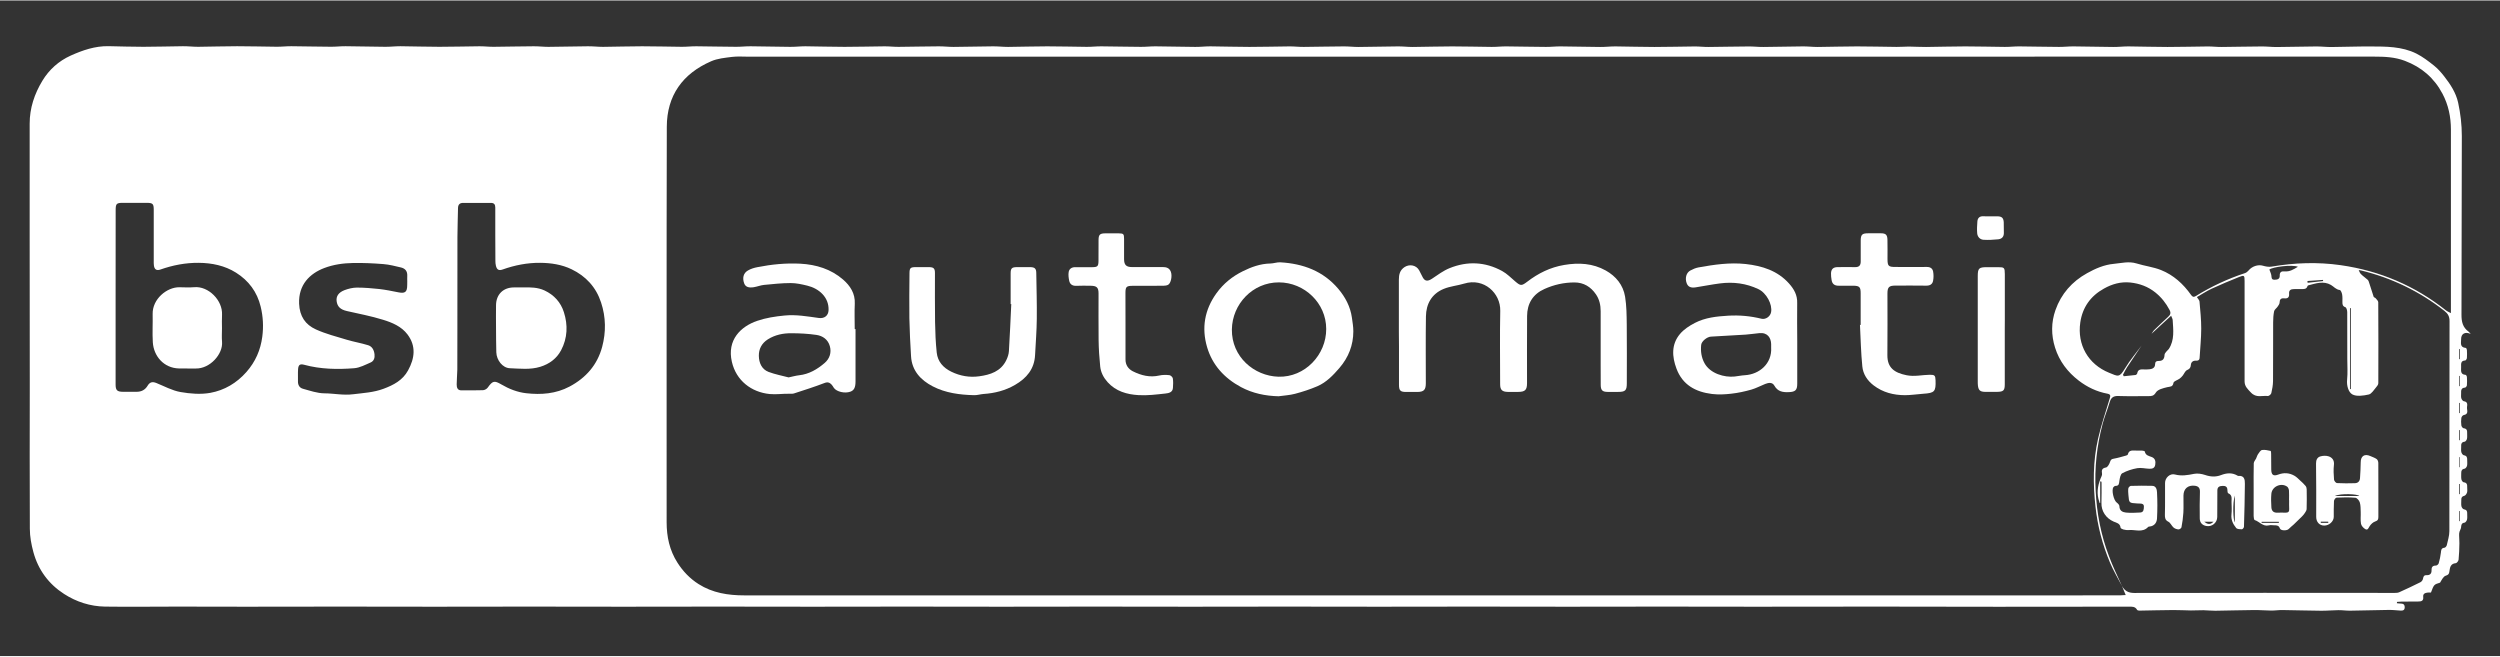 <?xml version="1.0" encoding="utf-8"?>
<svg xmlns="http://www.w3.org/2000/svg" enable-background="new 0 0 435.96 114.33" id="Ebene_1" version="1.1" viewBox="0 0 435.96 114.33" x="0px" y="0px" width="198" height="52">
<rect x="0" y="0" width="435.96" height="114.33" fill="#333333" stroke="none"/>
<g id="gC2OV8.tif">
	<g>
		<path d="M430.85,58.15c-0.95-0.43-1.68-0.06-1.67,0.91c0,0.64-0.26,1.44,0.82,1.53c0.08,0.01,0.18,0.23,0.19,0.36&#10;   c0.02,0.46,0.04,0.93,0,1.4c-0.01,0.16-0.19,0.42-0.29,0.43c-0.79,0.03-0.73,0.57-0.72,1.1c0.02,0.6-0.21,1.34,0.79,1.41&#10;   c0.08,0.01,0.21,0.22,0.22,0.34c0.03,0.49,0.04,0.98,0,1.47c-0.01,0.15-0.2,0.4-0.32,0.41c-0.68,0.04-0.71,0.47-0.69,0.97&#10;   c0.01,0.29-0.05,0.61,0.03,0.88c0.06,0.21,0.27,0.51,0.45,0.53c0.68,0.09,0.61,0.58,0.55,1c-0.07,0.5,0.39,1.24-0.58,1.41&#10;   c-0.17,0.03-0.38,0.3-0.41,0.49c-0.06,0.43-0.06,0.89,0,1.32c0.03,0.19,0.24,0.47,0.4,0.49c0.54,0.06,0.63,0.37,0.61,0.81&#10;   c-0.01,0.34,0.04,0.7-0.03,1.03c-0.04,0.19-0.24,0.48-0.39,0.5c-0.59,0.06-0.64,0.43-0.62,0.88c0.01,0.32-0.05,0.65,0.03,0.95&#10;   c0.05,0.21,0.26,0.51,0.44,0.54c0.49,0.08,0.59,0.36,0.58,0.77c-0.01,0.34,0.05,0.7-0.02,1.03c-0.05,0.21-0.25,0.51-0.43,0.54&#10;   c-0.48,0.08-0.6,0.35-0.59,0.77c0.01,0.37-0.04,0.74,0.03,1.1c0.04,0.19,0.24,0.48,0.39,0.5c0.6,0.06,0.63,0.43,0.62,0.88&#10;   c-0.01,0.29,0.06,0.61-0.02,0.88c-0.07,0.23-0.27,0.54-0.46,0.59c-0.44,0.1-0.56,0.33-0.55,0.72c0.01,0.37-0.05,0.75,0.02,1.1&#10;   c0.04,0.21,0.26,0.52,0.43,0.54c0.49,0.08,0.6,0.34,0.58,0.76c-0.01,0.34,0.05,0.7-0.03,1.03c-0.05,0.21-0.26,0.52-0.43,0.54&#10;   c-0.55,0.07-0.57,0.41-0.61,0.83c-0.02,0.25-0.2,0.49-0.27,0.74c-0.06,0.2-0.08,0.43-0.07,0.64c0,0.46,0.06,0.93,0.05,1.39&#10;   c-0.02,0.95-0.04,1.91-0.14,2.85c-0.02,0.23-0.31,0.61-0.5,0.62c-0.83,0.06-1,0.67-1.08,1.27c-0.06,0.48-0.09,0.73-0.66,0.91&#10;   c-0.43,0.14-0.71,0.75-0.99,1.21c-1.07,0.33-1.07,0.33-1.59,1.73c-0.21,0-0.43-0.03-0.64,0.01c-0.41,0.06-0.77,0.21-0.71,0.74&#10;   c0.08,0.7-0.32,0.82-0.89,0.81c-0.97-0.01-1.95,0.01-2.92,0.02c-0.25,0-0.51,0.04-0.76,0.05c-0.01,0.08-0.01,0.15-0.02,0.23&#10;   c0.22,0.02,0.45,0.06,0.67,0.06c0.4,0,0.66,0.12,0.69,0.58c0.03,0.48-0.21,0.67-0.66,0.65c-0.71-0.04-1.42-0.13-2.12-0.12&#10;   c-2.25,0.03-4.49,0.1-6.74,0.13c-0.68,0.01-1.37-0.1-2.05-0.09c-1,0.01-2,0.11-3,0.1c-2.25-0.02-4.49-0.09-6.74-0.12&#10;   c-0.66-0.01-1.32,0.1-1.98,0.09c-1-0.01-2-0.1-3-0.09c-2.25,0.02-4.49,0.09-6.74,0.12c-0.68,0.01-1.37-0.08-2.05-0.09&#10;   c-0.73-0.01-1.47,0.05-2.2,0.04c-1.03-0.01-2.05-0.08-3.08-0.07c-1.98,0.01-3.95,0.07-5.93,0.1c-0.13,0-0.33-0.05-0.38-0.14&#10;   c-0.34-0.62-0.92-0.55-1.48-0.55c-7.6,0.01-15.2,0.02-22.8,0.02c-7.01,0-14.02-0.02-21.03-0.03c-7.04,0-14.07,0.02-21.11,0.02&#10;   c-5.47,0-10.93-0.02-16.4-0.02c-5.49,0-10.98,0.02-16.47,0.02c-5.47,0-10.93-0.02-16.4-0.02c-5.49,0-10.98,0.02-16.47,0.02&#10;   c-5.49,0-10.98-0.02-16.47-0.02c-5.49,0-10.98,0.02-16.47,0.02s-10.98-0.02-16.47-0.02c-5.49,0-10.98,0.02-16.47,0.02&#10;   c-5.49,0-10.98-0.02-16.47-0.02c-5.49,0-10.98,0.02-16.47,0.02c-5.49,0-10.98-0.02-16.47-0.02c-5.49,0-10.98,0.02-16.47,0.02&#10;   s-10.98-0.02-16.47-0.02c-5.49,0-10.98,0.02-16.47,0.02c-5.49,0-10.98-0.02-16.47-0.02c-5.49,0-10.98,0.02-16.47,0.02&#10;   c-3.97,0-7.94-0.02-11.91-0.02c-4.22,0-8.43,0.06-12.65,0c-2.57-0.04-4.99-0.82-7.13-2.2c-2.69-1.73-4.52-4.2-5.36-7.3&#10;   c-0.36-1.32-0.62-2.72-0.62-4.09c-0.05-8.36-0.01-16.73-0.01-25.09c0-8.63-0.01-17.27-0.02-25.9c0-6.55,0-13.1,0-19.64&#10;   c0-2.72,0.84-5.2,2.22-7.48c1.17-1.94,2.85-3.44,4.92-4.38c2.09-0.94,4.26-1.69,6.61-1.65c2.03,0.04,4.06,0.11,6.08,0.11&#10;   c2.3,0,4.6-0.08,6.89-0.1c0.88-0.01,1.76,0.1,2.64,0.1c2.27-0.02,4.55-0.1,6.82-0.1c2.3,0,4.6,0.07,6.89,0.09&#10;   c0.86,0.01,1.71-0.1,2.57-0.09c2.3,0.02,4.6,0.08,6.89,0.09c0.86,0.01,1.71-0.1,2.57-0.09c2.3,0.02,4.6,0.08,6.89,0.1&#10;   c0.88,0.01,1.76-0.1,2.64-0.1c2.27,0.02,4.55,0.1,6.82,0.1c2.32,0,4.64-0.07,6.97-0.09c0.83-0.01,1.66,0.1,2.49,0.09&#10;   c2.32-0.02,4.64-0.08,6.97-0.09c0.86-0.01,1.71,0.1,2.57,0.1c2.3-0.02,4.6-0.08,6.89-0.1c0.88-0.01,1.76,0.1,2.64,0.1&#10;   c2.27-0.02,4.55-0.1,6.82-0.1c2.3,0,4.6,0.07,6.9,0.09c0.86,0.01,1.71-0.1,2.57-0.09c2.3,0.02,4.6,0.08,6.89,0.09&#10;   c0.86,0.01,1.71-0.1,2.57-0.09c2.3,0.02,4.6,0.08,6.89,0.1c0.88,0.01,1.76-0.1,2.64-0.1c2.27,0.02,4.55,0.1,6.82,0.1&#10;   c2.32,0,4.64-0.07,6.97-0.09c0.83-0.01,1.66,0.1,2.49,0.09c2.32-0.02,4.64-0.08,6.97-0.09c0.86-0.01,1.71,0.1,2.57,0.1&#10;   c2.3-0.02,4.6-0.08,6.89-0.1c0.88-0.01,1.76,0.1,2.64,0.1c2.27-0.02,4.55-0.1,6.82-0.1c2.3,0,4.6,0.07,6.89,0.09&#10;   c0.86,0.01,1.71-0.1,2.57-0.09c2.3,0.02,4.6,0.08,6.89,0.09c0.86,0.01,1.71-0.1,2.57-0.09c2.3,0.02,4.6,0.08,6.89,0.1&#10;   c0.88,0.01,1.76-0.1,2.64-0.1c2.27,0.02,4.55,0.1,6.82,0.1c2.32,0,4.64-0.07,6.97-0.09c0.83-0.01,1.66,0.1,2.49,0.09&#10;   c2.32-0.02,4.64-0.08,6.97-0.09c0.86-0.01,1.71,0.1,2.57,0.1c2.3-0.02,4.6-0.08,6.89-0.1c0.86-0.01,1.71,0.1,2.57,0.1&#10;   c2.3-0.02,4.6-0.1,6.89-0.1c2.3,0,4.6,0.07,6.89,0.09c0.86,0.01,1.71-0.1,2.57-0.09c2.3,0.02,4.6,0.08,6.89,0.09&#10;   c0.86,0.01,1.71-0.1,2.57-0.09c2.3,0.02,4.6,0.08,6.89,0.1c0.88,0.01,1.76-0.1,2.64-0.1c2.27,0.02,4.55,0.1,6.82,0.1&#10;   c2.32,0,4.64-0.07,6.97-0.09c0.83-0.01,1.66,0.1,2.49,0.09c2.32-0.02,4.64-0.08,6.97-0.09c0.86-0.01,1.71,0.1,2.57,0.09&#10;   c2.3-0.02,4.6-0.08,6.89-0.1c0.86-0.01,1.71,0.1,2.57,0.1c2.3-0.02,4.6-0.1,6.89-0.1c2.3,0,4.6,0.07,6.89,0.09&#10;   c0.71,0.01,1.42-0.06,2.13-0.06c1,0.01,2,0.08,3.01,0.07c2.27-0.02,4.55-0.1,6.82-0.1c2.3,0,4.6,0.07,6.89,0.09&#10;   c0.86,0.01,1.71-0.1,2.57-0.09c2.3,0.02,4.6,0.08,6.89,0.09c0.86,0.01,1.71-0.1,2.57-0.09c2.3,0.02,4.6,0.08,6.89,0.1&#10;   c0.88,0.01,1.76-0.1,2.64-0.1c2.27,0.02,4.55,0.1,6.82,0.1c2.32,0,4.64-0.07,6.97-0.09c0.83-0.01,1.66,0.1,2.49,0.09&#10;   c2.32-0.02,4.64-0.08,6.97-0.09c0.86-0.01,1.71,0.1,2.57,0.1c2.3-0.02,4.6-0.08,6.89-0.1c0.88-0.01,1.76,0.1,2.64,0.1&#10;   c2.27-0.02,4.55-0.11,6.82-0.1c2.74,0.01,5.52-0.02,8.05,1.24c1.1,0.55,2.11,1.33,3.08,2.1c0.66,0.53,1.24,1.18,1.76,1.85&#10;   c1.09,1.39,2.07,2.88,2.45,4.62c0.41,1.9,0.64,3.83,0.64,5.8c-0.05,10.38-0.01,20.75-0.06,31.13c-0.01,1.25,0.21,2.25,1.25,3&#10;   C430.57,57.8,430.7,57.99,430.85,58.15z M375.19,58.13c0.17-0.24,0.3-0.51,0.51-0.7c0.79-0.77,1.59-1.53,2.4-2.27&#10;   c0.4-0.36,0.51-0.68,0.23-1.2c-0.62-1.18-1.41-2.18-2.46-3.03c-1.31-1.05-2.78-1.58-4.41-1.75c-1.64-0.16-3.13,0.26-4.56,1.06&#10;   c-2.35,1.3-3.75,3.29-4.13,5.9c-0.57,3.89,1.37,7.3,5.02,8.78c1.59,0.64,1.77,0.93,2.82-0.83c0.82-1.37,1.89-2.6,2.84-3.9&#10;   c-0.85,1.26-1.7,2.51-2.53,3.78c-0.27,0.41-0.48,0.87-0.71,1.31c0.05,0.08,0.1,0.17,0.14,0.25c0.69-0.07,1.37-0.13,2.06-0.22&#10;   c0.11-0.02,0.27-0.18,0.29-0.29c0.11-0.66,0.56-0.71,1.09-0.68c0.37,0.02,0.74,0.01,1.1-0.03c0.5-0.06,0.91-0.29,0.92-0.86&#10;   c0.01-0.45,0.22-0.59,0.65-0.59c0.71,0.01,0.98-0.38,1-1.07c0-0.21,0.22-0.42,0.36-0.61c0.11-0.15,0.29-0.25,0.39-0.41&#10;   c1.02-1.57,0.77-3.32,0.67-5.04c-0.01-0.2-0.13-0.39-0.27-0.75C377.39,56.08,376.29,57.11,375.19,58.13z M370.05,102.13&#10;   c-0.71-1.36-1.51-2.69-2.1-4.1c-1.31-3.11-2.16-6.36-2.53-9.72c-0.44-3.97-0.45-7.94,0.44-11.85c0.54-2.38,1.34-4.71,2.04-7.05&#10;   c0.13-0.44,0.21-0.72-0.4-0.84c-1.85-0.34-3.53-1.15-5-2.28c-1.94-1.49-3.38-3.37-4.13-5.75c-0.69-2.19-0.69-4.4,0.07-6.55&#10;   c1-2.83,2.88-4.97,5.51-6.43c1.45-0.81,2.99-1.48,4.65-1.63c1.31-0.12,2.63-0.49,3.98-0.07c1.41,0.44,2.91,0.61,4.27,1.15&#10;   c2.17,0.87,3.88,2.42,5.23,4.33c0.24,0.35,0.46,0.44,0.84,0.2c2.7-1.67,5.56-3.01,8.58-4c0.23-0.08,0.46-0.27,0.62-0.46&#10;   c0.6-0.74,1.67-1.07,2.48-0.83c0.49,0.14,1.04,0.25,1.53,0.16c4.01-0.68,8.02-0.83,12.06-0.25c6.83,0.98,12.95,3.59,18.36,7.89&#10;   c0.21,0.17,0.48,0.27,0.85,0.47c0-0.46,0-0.75,0-1.03c0-10.33-0.01-20.65,0-30.98c0-2.21-0.44-4.3-1.47-6.25&#10;   c-1.45-2.75-3.65-4.64-6.57-5.74c-1.74-0.66-3.53-0.73-5.35-0.73c-94.5,0.01-189,0.01-283.5,0.01c-0.96,0-1.92-0.08-2.87,0.04&#10;   c-1.23,0.16-2.52,0.27-3.63,0.76c-4.97,2.16-7.72,5.98-7.73,11.43c-0.06,22.98-0.02,45.97-0.03,68.95c0,2.53,0.51,4.91,1.89,7.06&#10;   c0.96,1.51,2.17,2.77,3.68,3.73c2.44,1.55,5.16,1.97,7.99,1.97c77.21-0.01,154.43,0,231.64,0c2.77,0,5.54,0,8.31-0.01&#10;   c0.28,0,0.56-0.03,0.93-0.05c-0.25-0.6-0.45-1.09-0.65-1.57c0.48,0.84,1.09,1.21,2.16,1.21c15.13-0.04,30.26-0.02,45.38-0.01&#10;   c0.27,0,0.56-0.01,0.79-0.11c1.26-0.57,2.51-1.15,3.74-1.77c0.2-0.1,0.4-0.4,0.43-0.63c0.06-0.43,0.24-0.61,0.66-0.59&#10;   c0.56,0.03,0.84-0.3,0.82-0.81c-0.02-0.58,0.16-0.86,0.78-0.86c0.16,0,0.42-0.22,0.47-0.39c0.17-0.6,0.31-1.22,0.38-1.84&#10;   c0.05-0.44,0.03-0.82,0.63-0.88c0.15-0.01,0.36-0.27,0.4-0.44c0.18-0.81,0.45-1.63,0.45-2.44c0.02-12.21,0-24.43,0.03-36.64&#10;   c0-0.81-0.28-1.3-0.89-1.78c-4.35-3.41-9.21-5.76-14.58-7.06c-0.23-0.05-0.46-0.07-0.69-0.11c0.08-0.04,0.17-0.07,0.25-0.11&#10;   c0.14,0.28,0.23,0.62,0.43,0.83c0.36,0.38,0.82,0.67,1.21,1.03c0.14,0.13,0.2,0.35,0.26,0.54c0.26,0.81,0.51,1.62,0.78,2.42&#10;   c0.04,0.11,0.25,0.14,0.34,0.25c0.18,0.22,0.45,0.46,0.46,0.69c0.03,4.71,0.03,9.42,0.01,14.13c0,0.24-0.2,0.51-0.37,0.7&#10;   c-0.41,0.46-0.79,1.16-1.3,1.27c-0.94,0.21-2.14,0.39-2.88-0.03c-0.66-0.39-1-1.51-0.89-2.56c0.12-1.19,0.03-2.4,0.03-3.6&#10;   c0-2.72,0.01-5.44-0.01-8.17c0-0.3-0.13-0.79-0.32-0.86c-0.51-0.18-0.52-0.51-0.52-0.91c0-0.44,0.03-0.89-0.05-1.32&#10;   c-0.05-0.29-0.24-0.75-0.41-0.77c-0.67-0.08-1.04-0.6-1.55-0.89c-1.29-0.74-2.62-0.26-3.92,0.07c-0.06,0.02-0.15,0.08-0.16,0.14&#10;   c-0.18,0.57-0.64,0.51-1.08,0.51c-0.44,0-0.88,0.01-1.32,0.01c-0.53,0-0.86,0.22-0.81,0.79c0.06,0.67-0.25,0.89-0.86,0.82&#10;   c-0.56-0.06-0.79,0.19-0.8,0.76c0,0.23-0.21,0.48-0.35,0.7c-0.19,0.28-0.54,0.5-0.6,0.79c-0.13,0.64-0.17,1.31-0.17,1.97&#10;   c-0.02,3.41,0.01,6.82-0.02,10.23c-0.01,0.7-0.14,1.4-0.3,2.08c-0.05,0.21-0.41,0.52-0.6,0.5c-0.99-0.11-2.02,0.39-2.96-0.61&#10;   c-0.57-0.61-1.1-1.07-1.1-1.94c0-5.84,0-11.67,0-17.51c0-0.97-0.07-1.05-0.94-0.7c-1.61,0.65-3.22,1.32-4.8,2.05&#10;   c-0.92,0.43-1.77,1-2.58,1.46c0.2,0.32,0.44,0.54,0.46,0.77c0.13,1.58,0.31,3.17,0.3,4.75c0,1.68-0.19,3.37-0.28,5.05&#10;   c-0.02,0.44-0.27,0.54-0.63,0.52c-0.55-0.03-0.87,0.27-0.9,0.76c-0.04,0.48-0.21,0.68-0.66,0.88c-0.34,0.15-0.51,0.66-0.78,0.99&#10;   c-0.15,0.19-0.34,0.37-0.53,0.51c-0.36,0.26-1.01,0.43-1.06,0.73c-0.13,0.74-0.57,0.63-1.08,0.75c-0.71,0.17-1.66,0.4-1.98,0.92&#10;   c-0.38,0.62-0.73,0.64-1.26,0.64c-1.76,0-3.53,0.04-5.29-0.02c-0.83-0.03-1.26,0.25-1.5,1.04c-0.38,1.29-0.91,2.54-1.25,3.84&#10;   c-1.01,3.81-1.42,7.66-1.21,11.64c0.2,3.95,0.92,7.73,2.32,11.4C368.41,98.67,369.27,100.39,370.05,102.13z M20.16,51.75&#10;   c0,5.08,0,10.15,0,15.23c0,0.98,0.26,1.25,1.27,1.26c0.81,0.01,1.62,0.01,2.43,0c0.82-0.01,1.45-0.34,1.88-1.06&#10;   c0.38-0.64,0.85-0.75,1.53-0.47c1.39,0.56,2.76,1.32,4.2,1.57c1.71,0.3,3.54,0.45,5.23,0.14c2.44-0.45,4.57-1.7,6.27-3.63&#10;   c1.58-1.79,2.47-3.85,2.77-6.16c0.23-1.75,0.14-3.5-0.28-5.23c-0.62-2.59-2.11-4.56-4.31-5.94c-1.96-1.23-4.19-1.69-6.5-1.71&#10;   c-2.3-0.02-4.52,0.41-6.68,1.17c-0.66,0.23-1.04-0.01-1.13-0.7c-0.04-0.27-0.03-0.54-0.03-0.81c0-2.97,0-5.93,0-8.9&#10;   c0-1.05-0.17-1.21-1.19-1.22c-1.4-0.01-2.79,0-4.19,0c-1.12,0-1.26,0.15-1.26,1.29C20.16,41.65,20.16,46.7,20.16,51.75z&#10;    M86.37,40.91C86.37,40.91,86.37,40.91,86.37,40.91c0-1.59-0.01-3.19,0-4.78c0-0.54-0.19-0.83-0.76-0.83c-1.62,0.01-3.24,0-4.85,0&#10;   c-0.6,0-0.88,0.3-0.89,0.91c-0.02,1.67-0.1,3.33-0.1,5c-0.01,5.54-0.01,11.08-0.01,16.62c0,2.18,0.01,4.36-0.01,6.55&#10;   c-0.01,0.86-0.11,1.71-0.11,2.56c0,0.52,0.11,1.06,0.84,1.05c1.25-0.01,2.5,0.02,3.75-0.03c0.29-0.01,0.66-0.22,0.83-0.46&#10;   c0.83-1.16,1.13-1.27,2.34-0.56c1.36,0.8,2.83,1.38,4.37,1.55c2.59,0.29,5.15,0.11,7.55-1.16c2.88-1.53,4.85-3.8,5.69-6.93&#10;   c0.68-2.56,0.66-5.16-0.19-7.73c-0.88-2.69-2.66-4.6-5.15-5.8c-1.7-0.82-3.59-1.11-5.48-1.12c-2.24-0.02-4.42,0.41-6.53,1.16&#10;   c-0.67,0.24-1.01,0.05-1.18-0.65c-0.07-0.28-0.09-0.58-0.09-0.87C86.37,43.9,86.37,42.41,86.37,40.91z M71.02,49.03&#10;   C71.02,49.03,71.02,49.03,71.02,49.03c0-0.34-0.02-0.69,0-1.03c0.04-0.79-0.37-1.27-1.09-1.44c-1.02-0.24-2.05-0.51-3.08-0.59&#10;   c-1.75-0.14-3.51-0.22-5.27-0.19c-1.71,0.03-3.41,0.26-5.04,0.88c-2.49,0.95-4.51,2.88-4.38,6.21c0.09,2.21,1.09,3.66,2.92,4.49&#10;   c1.71,0.78,3.57,1.25,5.38,1.8c1.23,0.37,2.51,0.58,3.74,0.96c0.71,0.22,1.03,0.86,1.11,1.59c0.07,0.61-0.1,1.17-0.68,1.42&#10;   c-0.93,0.4-1.88,0.92-2.86,1c-2.92,0.23-5.86,0.18-8.73-0.6c-0.71-0.19-1-0.01-1.06,0.75c-0.05,0.71,0,1.42-0.02,2.13&#10;   c-0.02,0.64,0.27,1.14,0.86,1.3c1.24,0.34,2.5,0.79,3.75,0.8c1.67,0.01,3.3,0.38,5.01,0.16c1.79-0.22,3.57-0.31,5.29-0.95&#10;   c1.75-0.65,3.35-1.48,4.29-3.21c1.16-2.11,1.43-4.24-0.1-6.27c-1.06-1.4-2.67-2.07-4.27-2.56c-2.06-0.64-4.19-1.04-6.3-1.52&#10;   c-1.13-0.26-1.67-0.77-1.79-1.74c-0.1-0.83,0.32-1.5,1.39-1.91c0.67-0.25,1.41-0.43,2.13-0.44c1.31,0,2.63,0.11,3.93,0.25&#10;   c1.11,0.13,2.2,0.35,3.29,0.57c1.2,0.25,1.57-0.04,1.57-1.27C71.02,49.42,71.02,49.23,71.02,49.03z M400.72,46.44&#10;   c-1.03-0.42-4.39,0.02-4.98,0.48c0.13,0.38,0.31,0.71,0.35,1.05c0.04,0.39,0.01,0.74,0.56,0.73c0.5,0,0.92-0.13,0.9-0.7&#10;   c-0.03-0.72,0.37-0.8,0.92-0.76C399.29,47.31,399.94,46.91,400.72,46.44z M409.8,67.77c0.05,0,0.1,0,0.15,0c0-4.71,0-9.41,0-14.12&#10;   c-0.05,0-0.1,0-0.15,0C409.8,58.36,409.8,63.07,409.8,67.77z M405.12,48.93c-0.01-0.07-0.02-0.14-0.03-0.2&#10;   c-0.9,0.06-1.81,0.13-2.71,0.19c0.01,0.1,0.02,0.2,0.03,0.31C403.31,49.12,404.21,49.03,405.12,48.93z M428.81,67.26&#10;   c0.04,0,0.08-0.01,0.12-0.01c0-0.59,0-1.18,0-1.77c-0.04,0-0.08,0-0.12,0C428.81,66.07,428.81,66.66,428.81,67.26z M428.83,71.95&#10;   c0.04,0,0.08,0.01,0.13,0.01c0-0.59,0-1.18,0-1.78c-0.04,0-0.08,0-0.13,0C428.83,70.77,428.83,71.36,428.83,71.95z M428.96,74.91&#10;   c-0.04,0.01-0.08,0.01-0.13,0.02c0,0.58,0,1.17,0,1.75c0.04,0,0.08,0,0.13,0C428.96,76.08,428.96,75.5,428.96,74.91z&#10;    M428.83,81.39c0.03,0,0.07,0,0.1,0c0-0.59,0-1.17,0-1.76c-0.03,0-0.07,0-0.1,0C428.83,80.21,428.83,80.8,428.83,81.39z&#10;    M428.95,84.32c-0.04,0-0.08,0-0.13,0c0,0.59,0,1.18,0,1.77c0.04,0,0.08,0,0.13,0C428.95,85.51,428.95,84.91,428.95,84.32z&#10;    M428.97,89.04c-0.04,0-0.08,0-0.12,0c0,0.59,0,1.17,0,1.76c0.04,0,0.08,0,0.12,0C428.97,90.22,428.97,89.63,428.97,89.04z&#10;    M428.95,60.78c-0.04,0-0.08,0-0.13,0.01c0,0.59,0,1.17,0,1.76c0.04,0,0.08,0,0.13,0C428.95,61.96,428.95,61.37,428.95,60.78z" fill="#FFFFFF"/>
		<path d="M243.94,57.74c0-3.02,0-6.03,0-9.05c0-0.88,0.17-1.67,1.01-2.21c0.86-0.55,2.03-0.33,2.53,0.58&#10;   c0.19,0.34,0.37,0.69,0.53,1.04c0.4,0.87,0.89,0.96,1.71,0.42c0.99-0.66,1.97-1.4,3.06-1.84c3.11-1.26,6.21-1.12,9.17,0.5&#10;   c0.84,0.46,1.54,1.18,2.28,1.81c0.94,0.81,1.11,0.8,2.1,0.05c1.92-1.47,4.01-2.51,6.45-2.92c2.55-0.43,4.97-0.29,7.24,0.97&#10;   c1.78,1,3.03,2.52,3.37,4.56c0.26,1.6,0.27,3.25,0.29,4.88c0.04,3.41,0.01,6.82,0.01,10.23c0,1.25-0.26,1.5-1.52,1.5&#10;   c-0.61,0-1.23,0.01-1.84,0c-0.89-0.01-1.18-0.29-1.19-1.2c-0.02-1.15-0.01-2.31-0.01-3.46c0-3.14,0-6.28,0-9.42&#10;   c0-1.05-0.22-2.05-0.82-2.93c-0.9-1.32-2.15-2.08-3.75-2.08c-1.82,0-3.6,0.4-5.25,1.15c-1.99,0.89-3,2.53-3.01,4.71&#10;   c-0.03,3.9-0.01,7.8-0.01,11.7c0,1.19-0.34,1.52-1.52,1.53c-0.61,0-1.23,0.01-1.84,0c-0.98-0.02-1.33-0.36-1.33-1.33&#10;   c0-4.27-0.07-8.54,0.02-12.8c0.07-3.09-2.84-5.81-6.28-4.76c-1.18,0.36-2.46,0.46-3.59,0.93c-2.08,0.86-3.06,2.61-3.09,4.8&#10;   c-0.06,3.87-0.02,7.75-0.02,11.63c0,1.19-0.34,1.53-1.51,1.54c-0.64,0-1.27,0-1.91,0c-1.01,0-1.26-0.23-1.26-1.25&#10;   c-0.01-2.23,0-4.46,0-6.7C243.94,59.46,243.94,58.6,243.94,57.74z" fill="#FFFFFF"/>
		<path d="M149.19,57.31c0,3.04,0,6.07,0,9.11c0,1.08-0.26,1.58-0.93,1.81c-0.95,0.33-2.35,0.01-2.84-0.66&#10;   c-0.13-0.18-0.22-0.39-0.37-0.55c-0.35-0.38-0.68-0.54-1.28-0.31c-1.74,0.67-3.52,1.23-5.29,1.81c-0.27,0.09-0.58,0.06-0.88,0.06&#10;   c-1.13-0.02-2.24,0.16-3.39,0.05c-3.19-0.32-5.83-2.35-6.58-5.6c-0.9-3.85,1.57-6.19,4.41-7.16c1.55-0.53,3.14-0.77,4.77-0.93&#10;   c2.04-0.2,4.01,0.16,5.99,0.43c0.96,0.13,1.66-0.41,1.69-1.37c0.08-2.26-1.68-3.78-3.71-4.27c-0.94-0.23-1.92-0.45-2.88-0.45&#10;   c-1.55,0-3.11,0.17-4.66,0.32c-0.6,0.06-1.18,0.3-1.78,0.4c-0.94,0.15-1.46-0.07-1.68-0.65c-0.35-0.94-0.16-1.8,0.64-2.26&#10;   c0.49-0.29,1.07-0.47,1.64-0.58c2.47-0.49,4.97-0.74,7.5-0.61c2.78,0.15,5.35,0.94,7.46,2.77c1.22,1.06,2.13,2.41,2.04,4.22&#10;   c-0.07,1.47-0.01,2.94-0.01,4.41C149.1,57.32,149.14,57.31,149.19,57.31z M137.52,65.73c0.73-0.15,1.27-0.31,1.82-0.37&#10;   c1.75-0.19,3.19-1.05,4.47-2.15c0.86-0.74,1.22-1.8,0.9-2.93c-0.32-1.15-1.23-1.8-2.34-1.96c-1.44-0.21-2.91-0.29-4.37-0.29&#10;   c-1.44-0.01-2.84,0.27-4.11,1.07c-1.08,0.69-1.58,1.7-1.56,2.88c0.02,1.19,0.49,2.33,1.69,2.79&#10;   C135.18,65.21,136.43,65.44,137.52,65.73z" fill="#FFFFFF"/>
		<path d="M313.41,59.47c0,2.45,0,4.9,0,7.36c0,1.12-0.33,1.42-1.45,1.47c-1.06,0.05-1.96-0.09-2.55-1.15&#10;   c-0.34-0.6-1-0.51-1.58-0.28c-0.81,0.32-1.59,0.75-2.42,0.99c-1.14,0.32-2.31,0.58-3.49,0.71c-1.12,0.13-2.24,0.19-3.39,0.05&#10;   c-2.88-0.36-5.13-1.6-6.18-4.42c-0.78-2.08-0.92-4.23,0.61-6.04c0.68-0.81,1.65-1.44,2.6-1.93c1.8-0.93,3.78-1.14,5.79-1.26&#10;   c1.99-0.12,3.91,0.06,5.82,0.53c0.72,0.18,1.54-0.38,1.68-1.15c0.25-1.34-0.79-3.33-2.21-4.01c-2.12-1.01-4.38-1.3-6.7-1&#10;   c-1.43,0.18-2.84,0.47-4.26,0.69c-0.85,0.13-1.33-0.11-1.56-0.75c-0.31-0.87-0.06-1.81,0.65-2.19c0.45-0.24,0.93-0.45,1.43-0.54&#10;   c2.72-0.49,5.46-0.89,8.23-0.59c2.86,0.32,5.54,1.15,7.55,3.4c0.87,0.98,1.47,2.02,1.42,3.42&#10;   C313.36,55.01,313.41,57.24,313.41,59.47z M308.86,60.53c0-0.12,0.01-0.37,0-0.61c-0.03-1.04-0.58-2.05-2.06-1.91&#10;   c-0.8,0.07-1.59,0.21-2.39,0.26c-2.02,0.13-4.04,0.23-6.06,0.35c-0.67,0.04-1.62,0.8-1.69,1.43c-0.12,1.11,0.03,2.19,0.57,3.19&#10;   c1,1.84,3.5,2.52,5.24,2.34c0.6-0.06,1.2-0.2,1.8-0.23C306.82,65.2,309.03,63.32,308.86,60.53z" fill="#FFFFFF"/>
		<path d="M222.96,69.02c-2.32-0.06-4.51-0.51-6.55-1.6c-2.89-1.55-5-3.84-5.92-6.99c-0.97-3.32-0.44-6.48,1.63-9.36&#10;   c1.22-1.7,2.78-2.95,4.6-3.85c1.49-0.74,3.08-1.32,4.81-1.35c0.58-0.01,1.16-0.24,1.73-0.21c3.97,0.23,7.48,1.51,10.12,4.63&#10;   c1.22,1.44,2.1,3.1,2.37,5.01c0.11,0.79,0.25,1.59,0.25,2.39c0,2.43-0.85,4.56-2.42,6.39c-1.1,1.28-2.28,2.51-3.85,3.19&#10;   c-1.26,0.54-2.58,0.97-3.9,1.32C224.9,68.84,223.92,68.88,222.96,69.02z M223.02,49.16c-4.59-0.01-8.14,3.8-8.2,8.21&#10;   c-0.06,4.77,3.87,8.11,8.11,8.24c4.63,0.14,8.36-3.83,8.34-8.33C231.27,52.77,227.48,49.17,223.02,49.16z" fill="#FFFFFF"/>
		<path d="M176.24,52.96c0-1.79-0.01-3.58,0-5.37c0-0.89,0.21-1.08,1.09-1.09c0.78-0.01,1.57-0.01,2.35,0&#10;   c0.77,0.02,1.02,0.26,1.03,1.01c0.04,2.67,0.12,5.34,0.09,8.01c-0.02,2.1-0.19,4.2-0.3,6.31c-0.12,2.44-1.49,4.05-3.5,5.21&#10;   c-1.69,0.98-3.53,1.45-5.48,1.58c-0.55,0.04-1.11,0.23-1.66,0.21c-2.5-0.06-4.98-0.38-7.21-1.54c-2.08-1.08-3.64-2.72-3.78-5.26&#10;   c-0.13-2.19-0.25-4.39-0.29-6.59c-0.04-2.63,0-5.25,0.02-7.88c0.01-0.91,0.16-1.05,1.09-1.06c0.78-0.01,1.57-0.01,2.35,0&#10;   c0.78,0.02,1,0.24,1,1.03c0.01,2.84-0.03,5.69,0.02,8.53c0.03,1.78,0.1,3.58,0.29,5.35c0.17,1.57,1.13,2.64,2.55,3.33&#10;   c1.54,0.75,3.18,1.03,4.84,0.8c1.94-0.26,3.79-0.85,4.74-2.81c0.24-0.49,0.43-1.05,0.46-1.59c0.17-2.73,0.28-5.47,0.41-8.2&#10;   C176.32,52.96,176.28,52.96,176.24,52.96z" fill="#FFFFFF"/>
		<path d="M324.47,56.58c0-1.84,0-3.68,0-5.52c0-1.11-0.21-1.31-1.35-1.32c-0.83,0-1.67-0.01-2.5,0&#10;   c-0.7,0.01-1.12-0.31-1.22-1c-0.06-0.39-0.12-0.78-0.1-1.17c0.03-0.72,0.39-1.06,1.12-1.07c1.03-0.01,2.06-0.02,3.09,0&#10;   c0.69,0.01,0.97-0.31,0.97-0.98c-0.01-1.23-0.01-2.45,0-3.68c0.01-1.01,0.26-1.24,1.28-1.24c0.76,0,1.52-0.01,2.28,0&#10;   c0.81,0.01,1.08,0.27,1.1,1.11c0.03,1.13,0.01,2.26,0.01,3.38c0.01,1.23,0.16,1.38,1.4,1.38c1.81,0,3.63,0.03,5.44,0&#10;   c0.63-0.01,1.02,0.26,1.12,0.82c0.09,0.52,0.09,1.08-0.01,1.59c-0.11,0.6-0.54,0.86-1.19,0.85c-1.79-0.03-3.58-0.01-5.37-0.01&#10;   c-1.13,0-1.4,0.27-1.4,1.39c0,3.58,0.03,7.16-0.01,10.74c-0.02,2.21,1.23,3.07,3.34,3.5c1.39,0.28,2.7-0.06,4.05-0.08&#10;   c0.85-0.01,0.98,0.12,1.01,0.96c0.07,1.98-0.17,2.22-2.14,2.35c-1.07,0.07-2.13,0.25-3.2,0.25c-1.98-0.01-3.84-0.47-5.46-1.71&#10;   c-1.11-0.85-1.84-1.97-1.97-3.31c-0.24-2.4-0.29-4.83-0.41-7.24C324.38,56.59,324.42,56.59,324.47,56.58z" fill="#FFFFFF"/>
		<path d="M196.27,56.79c0,1.94,0.01,3.87,0,5.81c-0.01,0.96,0.49,1.66,1.27,2.06c1.45,0.73,2.98,1.12,4.63,0.74&#10;   c0.56-0.13,1.18-0.12,1.75-0.06c0.22,0.02,0.56,0.33,0.6,0.55c0.09,0.55,0.06,1.13,0.02,1.69c-0.06,0.78-0.76,0.9-1.29,0.96&#10;   c-1.57,0.17-3.17,0.38-4.73,0.28c-2.01-0.12-3.93-0.66-5.37-2.26c-0.71-0.79-1.18-1.69-1.29-2.72c-0.16-1.55-0.26-3.1-0.28-4.66&#10;   c-0.04-2.7,0-5.39-0.01-8.09c0-1.04-0.32-1.33-1.38-1.34c-0.83-0.01-1.67-0.03-2.5,0.01c-0.67,0.03-1.11-0.26-1.24-0.89&#10;   c-0.1-0.49-0.17-1.03-0.09-1.51c0.09-0.55,0.52-0.85,1.12-0.85c1,0.01,2.01,0.01,3.01,0c0.91-0.01,1.06-0.16,1.07-1.09&#10;   c0.01-1.23,0-2.45,0.01-3.68c0.01-0.9,0.24-1.12,1.15-1.13c0.78-0.01,1.57-0.01,2.35,0c0.86,0.01,0.95,0.1,0.95,0.99&#10;   c0.01,1.18,0,2.35,0,3.53c0.01,0.99,0.38,1.36,1.38,1.36c1.79,0,3.58,0.01,5.37,0c0.65-0.01,1.18,0.19,1.41,0.83&#10;   c0.27,0.74,0.01,1.97-0.46,2.25c-0.23,0.14-0.55,0.17-0.84,0.18c-1.76,0.02-3.53,0.01-5.29,0.01c-1.18,0-1.33,0.15-1.33,1.3&#10;   C196.26,52.96,196.26,54.88,196.27,56.79C196.26,56.79,196.27,56.79,196.27,56.79z" fill="#FFFFFF"/>
		<path d="M349.6,57.4c0,3.18,0,6.37,0,9.55c0,1.05-0.23,1.28-1.29,1.3c-0.73,0.01-1.47,0.01-2.2,0&#10;   c-0.8-0.02-1.09-0.28-1.19-1.08c-0.03-0.24-0.03-0.49-0.03-0.73c0-6.12,0-12.25,0-18.37c0-1.36,0.21-1.56,1.58-1.56&#10;   c0.66,0,1.32,0,1.98,0c1.07,0,1.15,0.08,1.16,1.19c0,2.69,0,5.39,0,8.08C349.6,56.32,349.6,56.86,349.6,57.4z" fill="#FFFFFF"/>
		<path d="M347.14,37.64c0.39,0,0.78-0.01,1.17,0c0.77,0.01,1.07,0.28,1.11,1.04c0.03,0.59-0.01,1.18,0.02,1.76&#10;   c0.04,0.72-0.31,1.14-0.99,1.21c-0.85,0.08-1.71,0.14-2.56,0.08c-0.61-0.04-1.04-0.5-1.1-1.12c-0.06-0.68-0.02-1.37,0.03-2.05&#10;   c0.04-0.63,0.39-0.97,1.07-0.93C346.3,37.66,346.72,37.64,347.14,37.64z" fill="#FFFFFF"/>
		<path d="M377.55,86.85c0-0.91,0-1.81,0-2.72c0-0.9,0.86-1.7,1.72-1.47c1.14,0.3,2.21,0.12,3.33-0.11&#10;   c0.61-0.12,1.32-0.01,1.92,0.19c0.95,0.33,1.86,0.38,2.78,0.03c0.96-0.37,1.9-0.47,2.83,0.06c0.06,0.04,0.14,0.09,0.2,0.08&#10;   c1.06-0.1,1.15,0.66,1.14,1.39c-0.02,2.49-0.08,4.99-0.16,7.48c0,0.16-0.24,0.44-0.37,0.44c-0.34-0.01-0.81-0.02-0.99-0.23&#10;   c-0.54-0.66-0.92-1.42-0.82-2.35c0.08-0.73,0.03-1.47,0.01-2.2c-0.01-0.56,0.18-1.19-0.57-1.5c-0.12-0.05-0.15-0.39-0.15-0.6&#10;   c-0.01-0.57-0.38-0.71-0.83-0.69c-0.49,0.02-0.92,0.13-0.92,0.79c0.01,1.54,0,3.09-0.02,4.63c-0.01,1.03-0.94,1.77-1.93,1.57&#10;   c-0.72-0.15-1.11-0.59-1.12-1.33c-0.01-1.54-0.03-3.09,0.03-4.63c0.02-0.71-0.3-0.99-0.92-1.06c-1.18-0.13-1.94,0.53-1.95,1.71&#10;   c-0.02,1,0.04,2.01-0.02,3.01c-0.05,0.85-0.17,1.7-0.33,2.53c-0.03,0.16-0.34,0.38-0.51,0.37c-0.3-0.02-0.64-0.13-0.87-0.33&#10;   c-0.34-0.29-0.53-0.82-0.9-1.01c-0.57-0.28-0.61-0.68-0.61-1.19C377.55,88.76,377.55,87.8,377.55,86.85&#10;   C377.55,86.85,377.55,86.85,377.55,86.85z M389.72,86.33c-0.42,1.26-0.3,4.34,0,4.66C389.72,89.46,389.72,87.89,389.72,86.33z&#10;    M386,90.9c-0.64,0-1.13,0-1.62,0C384.88,91.29,385.38,91.52,386,90.9z" fill="#FFFFFF"/>
		<path d="M366.24,83.88c0,1.24,0,2.48,0,3.72c-0.03,0.02-0.06,0.03-0.09,0.05c-0.07-0.24-0.16-0.48-0.22-0.73&#10;   c-0.33-1.4-0.02-2.71,0.56-3.98c0.06-0.13,0.09-0.29,0.07-0.42c-0.09-0.57-0.05-0.95,0.69-1.08c0.29-0.05,0.59-0.6,0.71-0.98&#10;   c0.12-0.37,0.25-0.49,0.62-0.55c0.74-0.13,1.46-0.35,2.18-0.55c0.11-0.03,0.28-0.11,0.3-0.19c0.2-0.86,0.88-0.67,1.47-0.68&#10;   c0.34-0.01,0.69-0.01,1.03,0.01c0.16,0.01,0.44,0.07,0.46,0.15c0.13,0.7,0.71,0.77,1.22,0.97c0.59,0.24,0.7,0.74,0.6,1.34&#10;   c-0.1,0.63-0.54,0.71-1.02,0.7c-0.71-0.02-1.44-0.22-2.12-0.1c-0.9,0.16-1.8,0.45-2.6,0.88c-0.32,0.17-0.44,0.85-0.51,1.32&#10;   c-0.07,0.47-0.04,0.89-0.68,0.89c-0.12,0-0.28,0.11-0.36,0.22c-0.38,0.51,0.05,2.33,0.59,2.7c0.2,0.14,0.45,0.41,0.45,0.62&#10;   c0.01,0.79,0.55,1.05,1.14,1.11c0.82,0.08,1.67,0.04,2.5-0.01c0.6-0.04,0.61-0.54,0.63-0.99c0.02-0.47-0.28-0.57-0.67-0.57&#10;   c-0.17,0-0.34-0.02-0.51-0.02c-1.4-0.08-1.41-0.08-1.52-1.47c-0.03-0.39-0.07-0.79-0.01-1.17c0.02-0.16,0.28-0.41,0.43-0.42&#10;   c1.25-0.04,2.5-0.05,3.75-0.01c0.68,0.02,0.8,0.69,0.82,1.13c0.08,1.52,0.08,3.04,0,4.55c-0.04,0.7-0.42,1.31-1.26,1.41&#10;   c-0.1,0.01-0.23,0.01-0.28,0.07c-0.98,1.07-2.24,0.44-3.38,0.55c-0.31,0.03-0.64-0.02-0.95-0.1c-0.19-0.05-0.48-0.2-0.49-0.32&#10;   c-0.07-0.75-0.71-0.85-1.19-1.05c-1.36-0.59-2.19-1.84-2.14-3.28c0.04-1.18,0.02-2.35,0.02-3.53c0-0.06-0.04-0.12-0.05-0.19&#10;   C366.37,83.88,366.31,83.88,366.24,83.88z" fill="#FFFFFF"/>
		<path d="M414.75,85.42c0,1.54,0,3.09,0,4.63c0,0.4-0.07,0.65-0.54,0.8c-0.38,0.12-0.75,0.47-0.98,0.82&#10;   c-0.21,0.32-0.32,0.77-0.76,0.52c-0.33-0.19-0.69-0.59-0.75-0.94c-0.12-0.66-0.02-1.37-0.05-2.05c-0.02-0.56,0-1.15-0.16-1.67&#10;   c-0.1-0.33-0.48-0.78-0.77-0.81c-1.09-0.1-2.19-0.07-3.28-0.02c-0.17,0.01-0.44,0.37-0.45,0.58c-0.06,0.93-0.03,1.86-0.04,2.79&#10;   c-0.01,0.78-0.81,1.5-1.65,1.5c-0.84,0-1.41-0.61-1.41-1.51c0-3.11,0.02-6.21-0.03-9.32c-0.01-0.62,0.23-1.06,0.71-1.22&#10;   c0.47-0.15,1.08-0.17,1.53-0.01c0.6,0.22,0.97,0.7,0.88,1.48c-0.1,0.85-0.05,1.72,0.02,2.57c0.02,0.22,0.32,0.59,0.51,0.6&#10;   c1.04,0.06,2.09,0.05,3.14,0.02c0.54-0.02,0.85-0.36,0.88-0.9c0.05-0.9,0.12-1.81,0.12-2.71c-0.01-1.12,0.66-1.58,1.69-1.12&#10;   c0.37,0.17,0.78,0.29,1.1,0.53c0.17,0.12,0.28,0.44,0.28,0.67C414.76,82.23,414.75,83.82,414.75,85.42z M411.41,86.41&#10;   c-0.17-0.34-3.22-0.51-4.24,0C408.58,86.41,409.99,86.41,411.41,86.41z M406.02,91.1c-0.01-0.07-0.01-0.14-0.02-0.21&#10;   c-0.43,0-0.87,0-1.3,0c0,0.07,0,0.14,0.01,0.21C405.14,91.1,405.58,91.1,406.02,91.1z" fill="#FFFFFF"/>
		<path d="M393,85.26c0-1.52-0.02-3.04,0.02-4.56c0.01-0.28,0.28-0.55,0.41-0.83c0.12-0.25,0.18-0.53,0.34-0.76&#10;   c0.2-0.28,0.43-0.68,0.7-0.72c0.48-0.08,1,0.06,1.49,0.16c0.07,0.01,0.09,0.35,0.09,0.54c0.01,0.91,0,1.81,0.02,2.72&#10;   c0.02,0.91,0.35,1.19,1.21,0.87c1-0.38,1.93-0.31,2.82,0.19c0.39,0.22,0.71,0.57,1.05,0.88c0.32,0.29,0.64,0.58,0.91,0.91&#10;   c0.12,0.15,0.19,0.39,0.19,0.59c0.02,1.15,0.03,2.3-0.01,3.45c-0.01,0.23-0.18,0.46-0.31,0.67c-0.14,0.22-0.32,0.43-0.5,0.61&#10;   c-0.48,0.48-0.96,0.94-1.45,1.41c-0.28,0.26-0.6,0.49-0.86,0.77c-0.29,0.33-1.4,0.33-1.54-0.09c-0.18-0.53-0.55-0.55-0.98-0.55&#10;   c-0.32,0-0.65-0.07-0.95,0.01c-1.04,0.26-1.63-0.66-2.46-0.92c-0.13-0.04-0.19-0.48-0.19-0.73C392.99,88.35,393,86.8,393,85.26&#10;   C393,85.26,393,85.26,393,85.26z M399.19,87.15c-0.01,0-0.01,0-0.02,0c0-0.56,0.03-1.13-0.01-1.69c-0.02-0.24-0.14-0.55-0.32-0.68&#10;   c-1.05-0.74-2.63-0.03-2.75,1.23c-0.07,0.78-0.05,1.57,0,2.35c0.03,0.62,0.35,0.99,1.04,0.96c0.49-0.03,0.98,0,1.47,0&#10;   c0.42,0,0.63-0.18,0.6-0.63C399.17,88.18,399.19,87.66,399.19,87.15z M397.39,91.1c0-0.06,0.01-0.12,0.01-0.19c-1,0-2.01,0-3.01,0&#10;   c0,0.06,0,0.12,0,0.19C395.39,91.1,396.39,91.1,397.39,91.1z" fill="#FFFFFF"/>
		<path d="M38.71,57.17c0,0.78-0.06,1.57,0.01,2.35c0.19,2.14-2.1,4.71-4.58,4.66c-0.98-0.02-1.96,0.02-2.94-0.01&#10;   c-2.65-0.07-4.4-2.16-4.55-4.56c-0.1-1.64,0.01-3.28-0.03-4.93c-0.06-2.6,2.47-4.71,4.69-4.67c0.86,0.02,1.72,0.06,2.57-0.01&#10;   c2.46-0.22,4.97,2.29,4.84,4.81C38.67,55.6,38.71,56.39,38.71,57.17z" fill="#FFFFFF"/>
		<path d="M91.23,50.04c1.27-0.03,2.52-0.03,3.73,0.53c1.68,0.79,2.83,2.08,3.37,3.78c0.72,2.24,0.64,4.52-0.48,6.64&#10;   c-0.77,1.45-2.04,2.4-3.63,2.89c-1.75,0.54-3.55,0.32-5.32,0.25c-1.25-0.05-2.31-1.4-2.35-2.78c-0.04-1.4-0.04-2.8-0.05-4.19&#10;   c-0.01-1.35-0.02-2.7,0-4.05c0.03-1.86,1.26-3.06,3.1-3.07C90.15,50.04,90.69,50.04,91.23,50.04z" fill="#FFFFFF"/>
		<path d="M375.2,58.12c-0.59,0.69-1.18,1.38-1.78,2.08C374.01,59.5,374.6,58.81,375.2,58.12z" fill="#FFFFFF"/>
	</g>
</g>
</svg>
